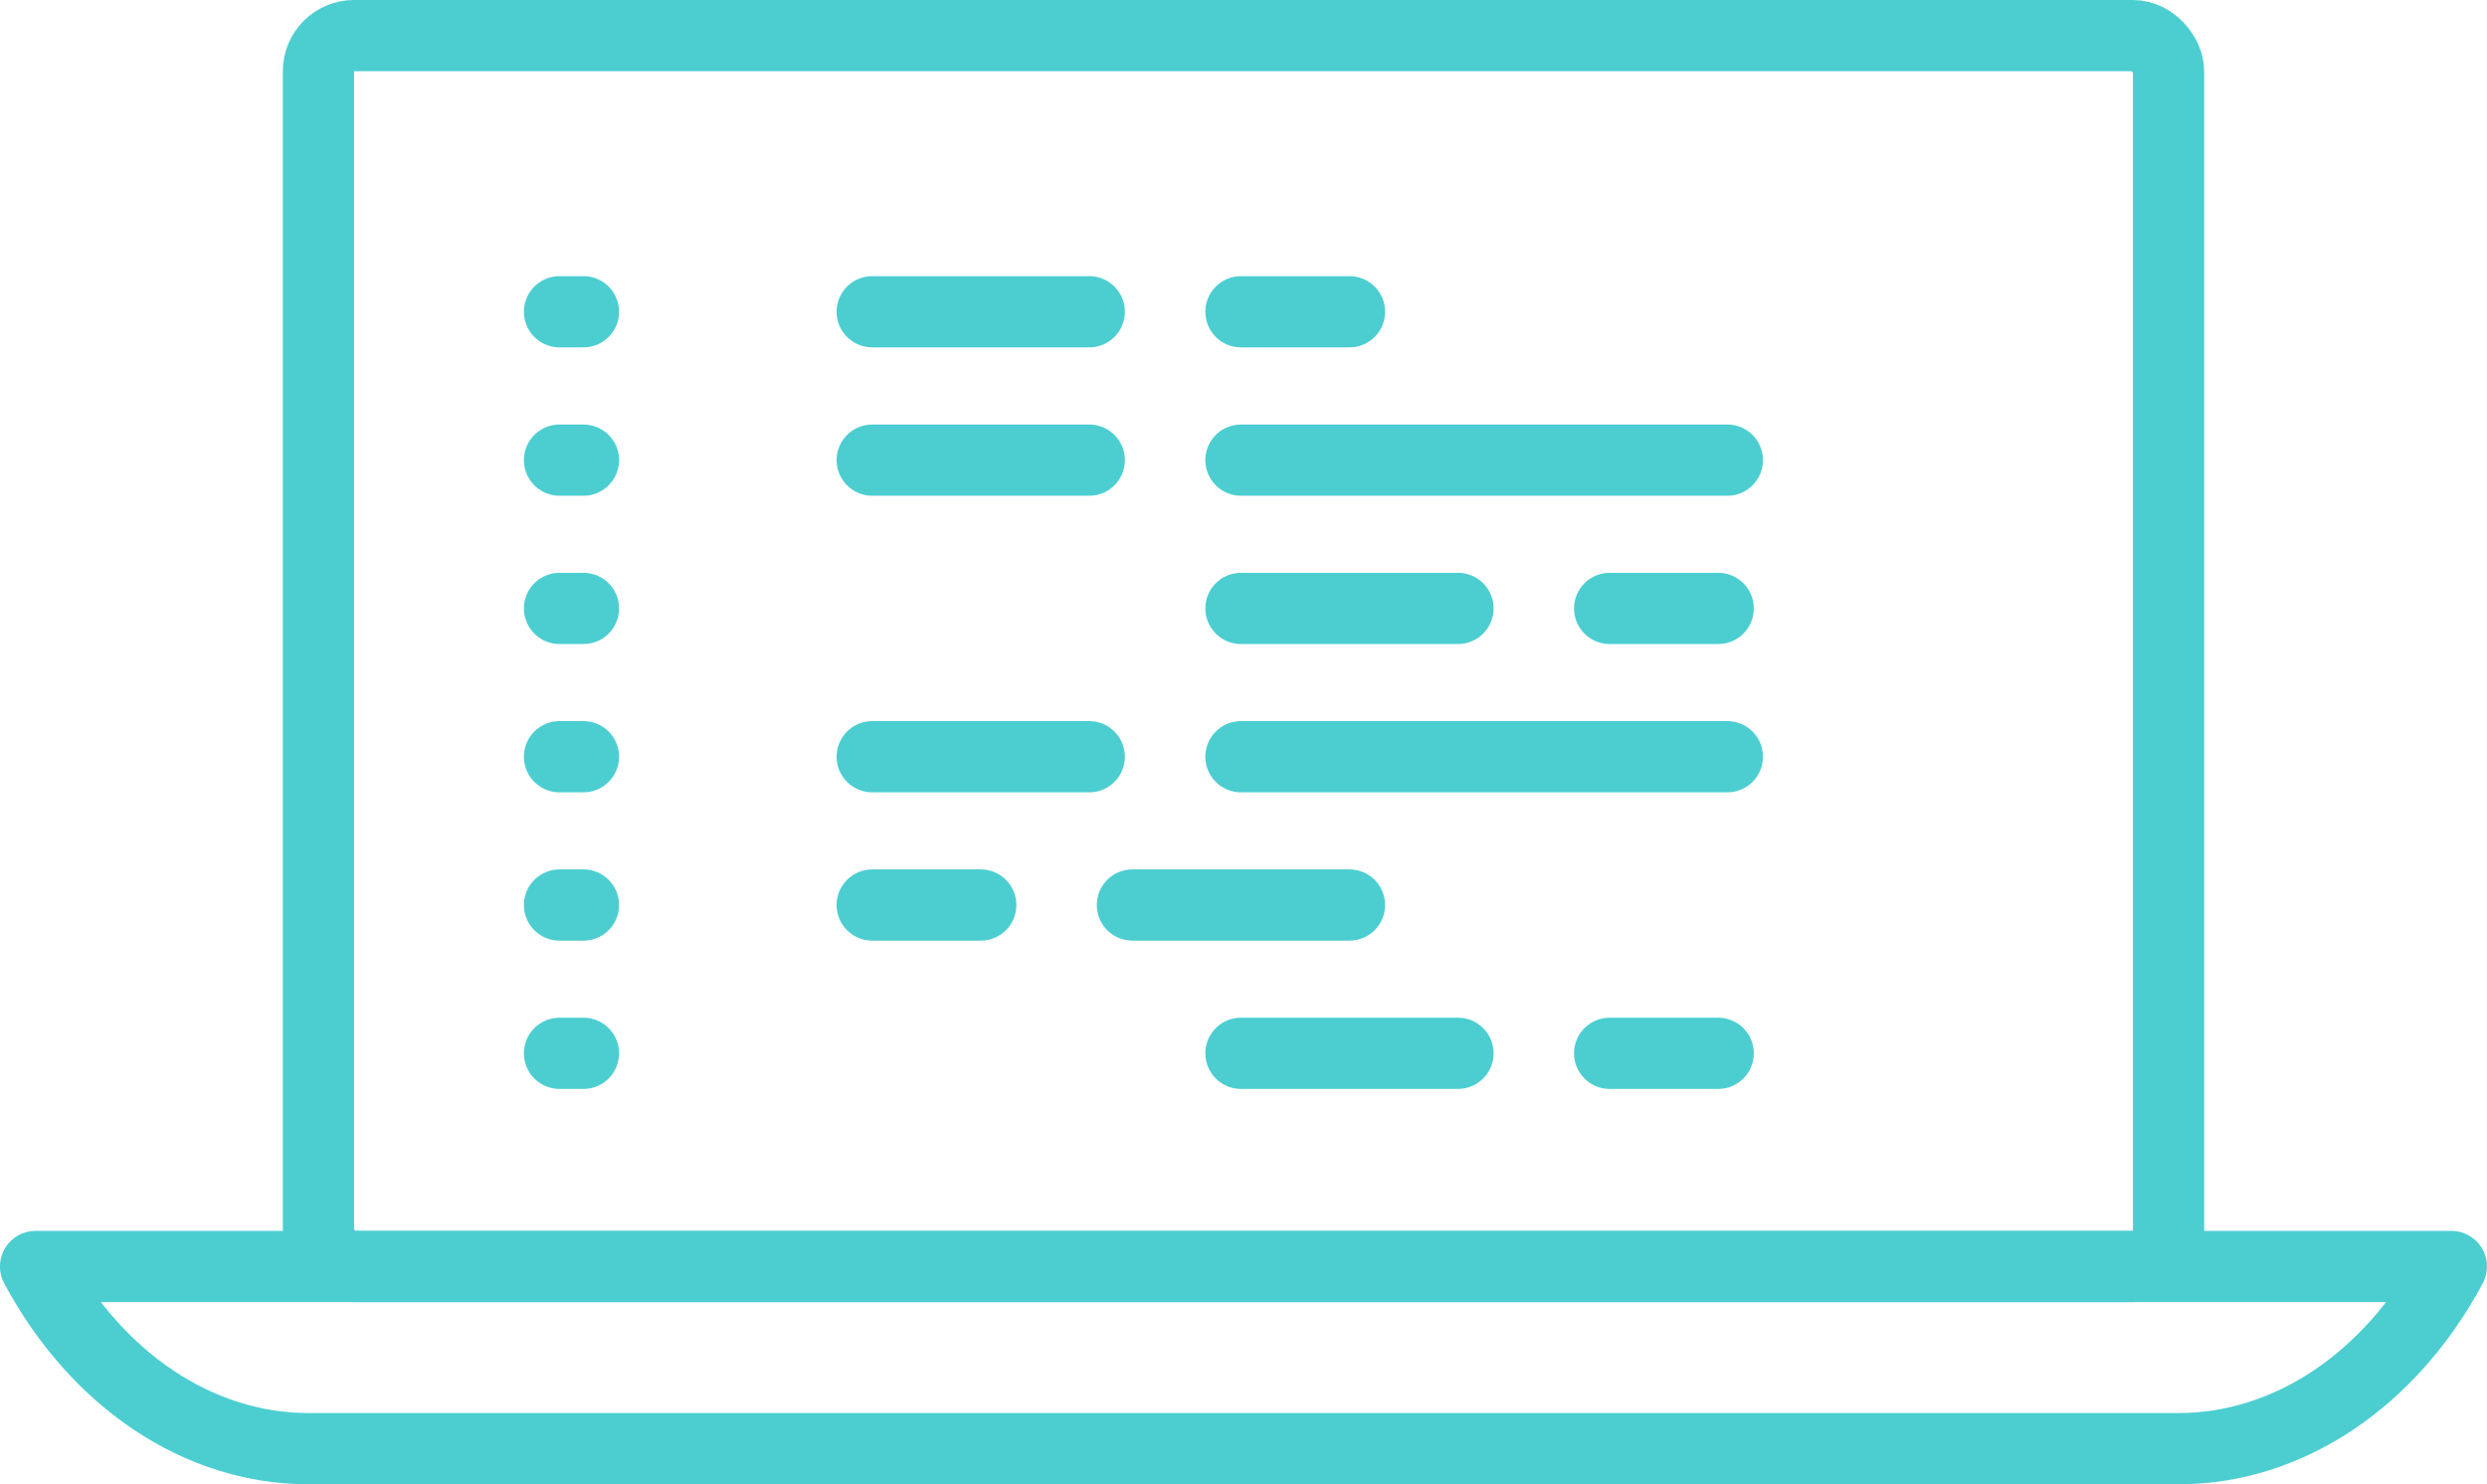 <svg xmlns="http://www.w3.org/2000/svg" width="69.821" height="41.677" viewBox="0 0 69.821 41.677">
  <g id="Group_1039" data-name="Group 1039" transform="translate(-20.001 -1805)">
    <rect id="Rectangle_217" data-name="Rectangle 217" width="51.941" height="34.562" rx="1" transform="translate(28.941 1806)" fill="none" stroke="#4cced1" stroke-linecap="round" stroke-linejoin="round" stroke-width="2"/>
    <path id="Path_54" data-name="Path 54" d="M523.681,502.484h-52.5c-3.076,0-5.95-1.919-7.661-5.115h67.821C529.631,500.564,526.757,502.484,523.681,502.484Z" transform="translate(-442.52 1343.193)" fill="none" stroke="#4cced1" stroke-linecap="round" stroke-linejoin="round" stroke-width="2"/>
    <line id="Line_45" data-name="Line 45" x2="0.672" transform="translate(35.709 1813.754)" fill="none" stroke="#4cced1" stroke-linecap="round" stroke-linejoin="round" stroke-width="2"/>
    <line id="Line_46" data-name="Line 46" x2="0.672" transform="translate(35.709 1817.92)" fill="none" stroke="#4cced1" stroke-linecap="round" stroke-linejoin="round" stroke-width="2"/>
    <line id="Line_47" data-name="Line 47" x2="0.672" transform="translate(35.709 1822.084)" fill="none" stroke="#4cced1" stroke-linecap="round" stroke-linejoin="round" stroke-width="2"/>
    <line id="Line_48" data-name="Line 48" x2="0.672" transform="translate(35.709 1826.248)" fill="none" stroke="#4cced1" stroke-linecap="round" stroke-linejoin="round" stroke-width="2"/>
    <line id="Line_49" data-name="Line 49" x2="0.672" transform="translate(35.709 1830.412)" fill="none" stroke="#4cced1" stroke-linecap="round" stroke-linejoin="round" stroke-width="2"/>
    <line id="Line_50" data-name="Line 50" x2="0.672" transform="translate(35.709 1834.576)" fill="none" stroke="#4cced1" stroke-linecap="round" stroke-linejoin="round" stroke-width="2"/>
    <line id="Line_51" data-name="Line 51" x2="6.093" transform="translate(44.488 1813.754)" fill="none" stroke="#4cced1" stroke-linecap="round" stroke-linejoin="round" stroke-width="2"/>
    <line id="Line_52" data-name="Line 52" x2="6.093" transform="translate(44.488 1817.92)" fill="none" stroke="#4cced1" stroke-linecap="round" stroke-linejoin="round" stroke-width="2"/>
    <line id="Line_53" data-name="Line 53" x2="6.093" transform="translate(54.84 1822.084)" fill="none" stroke="#4cced1" stroke-linecap="round" stroke-linejoin="round" stroke-width="2"/>
    <line id="Line_54" data-name="Line 54" x2="3.047" transform="translate(54.84 1813.754)" fill="none" stroke="#4cced1" stroke-linecap="round" stroke-linejoin="round" stroke-width="2"/>
    <line id="Line_55" data-name="Line 55" x2="13.655" transform="translate(54.84 1817.92)" fill="none" stroke="#4cced1" stroke-linecap="round" stroke-linejoin="round" stroke-width="2"/>
    <line id="Line_56" data-name="Line 56" x2="3.047" transform="translate(65.191 1822.084)" fill="none" stroke="#4cced1" stroke-linecap="round" stroke-linejoin="round" stroke-width="2"/>
    <line id="Line_57" data-name="Line 57" x2="6.093" transform="translate(44.488 1826.248)" fill="none" stroke="#4cced1" stroke-linecap="round" stroke-linejoin="round" stroke-width="2"/>
    <line id="Line_58" data-name="Line 58" x1="6.093" transform="translate(51.793 1830.412)" fill="none" stroke="#4cced1" stroke-linecap="round" stroke-linejoin="round" stroke-width="2"/>
    <line id="Line_59" data-name="Line 59" x2="6.093" transform="translate(54.84 1834.576)" fill="none" stroke="#4cced1" stroke-linecap="round" stroke-linejoin="round" stroke-width="2"/>
    <line id="Line_60" data-name="Line 60" x1="3.047" transform="translate(44.488 1830.412)" fill="none" stroke="#4cced1" stroke-linecap="round" stroke-linejoin="round" stroke-width="2"/>
    <line id="Line_61" data-name="Line 61" x2="13.655" transform="translate(54.84 1826.248)" fill="none" stroke="#4cced1" stroke-linecap="round" stroke-linejoin="round" stroke-width="2"/>
    <line id="Line_62" data-name="Line 62" x2="3.047" transform="translate(65.191 1834.576)" fill="none" stroke="#4cced1" stroke-linecap="round" stroke-linejoin="round" stroke-width="2"/>
  </g>
</svg>
